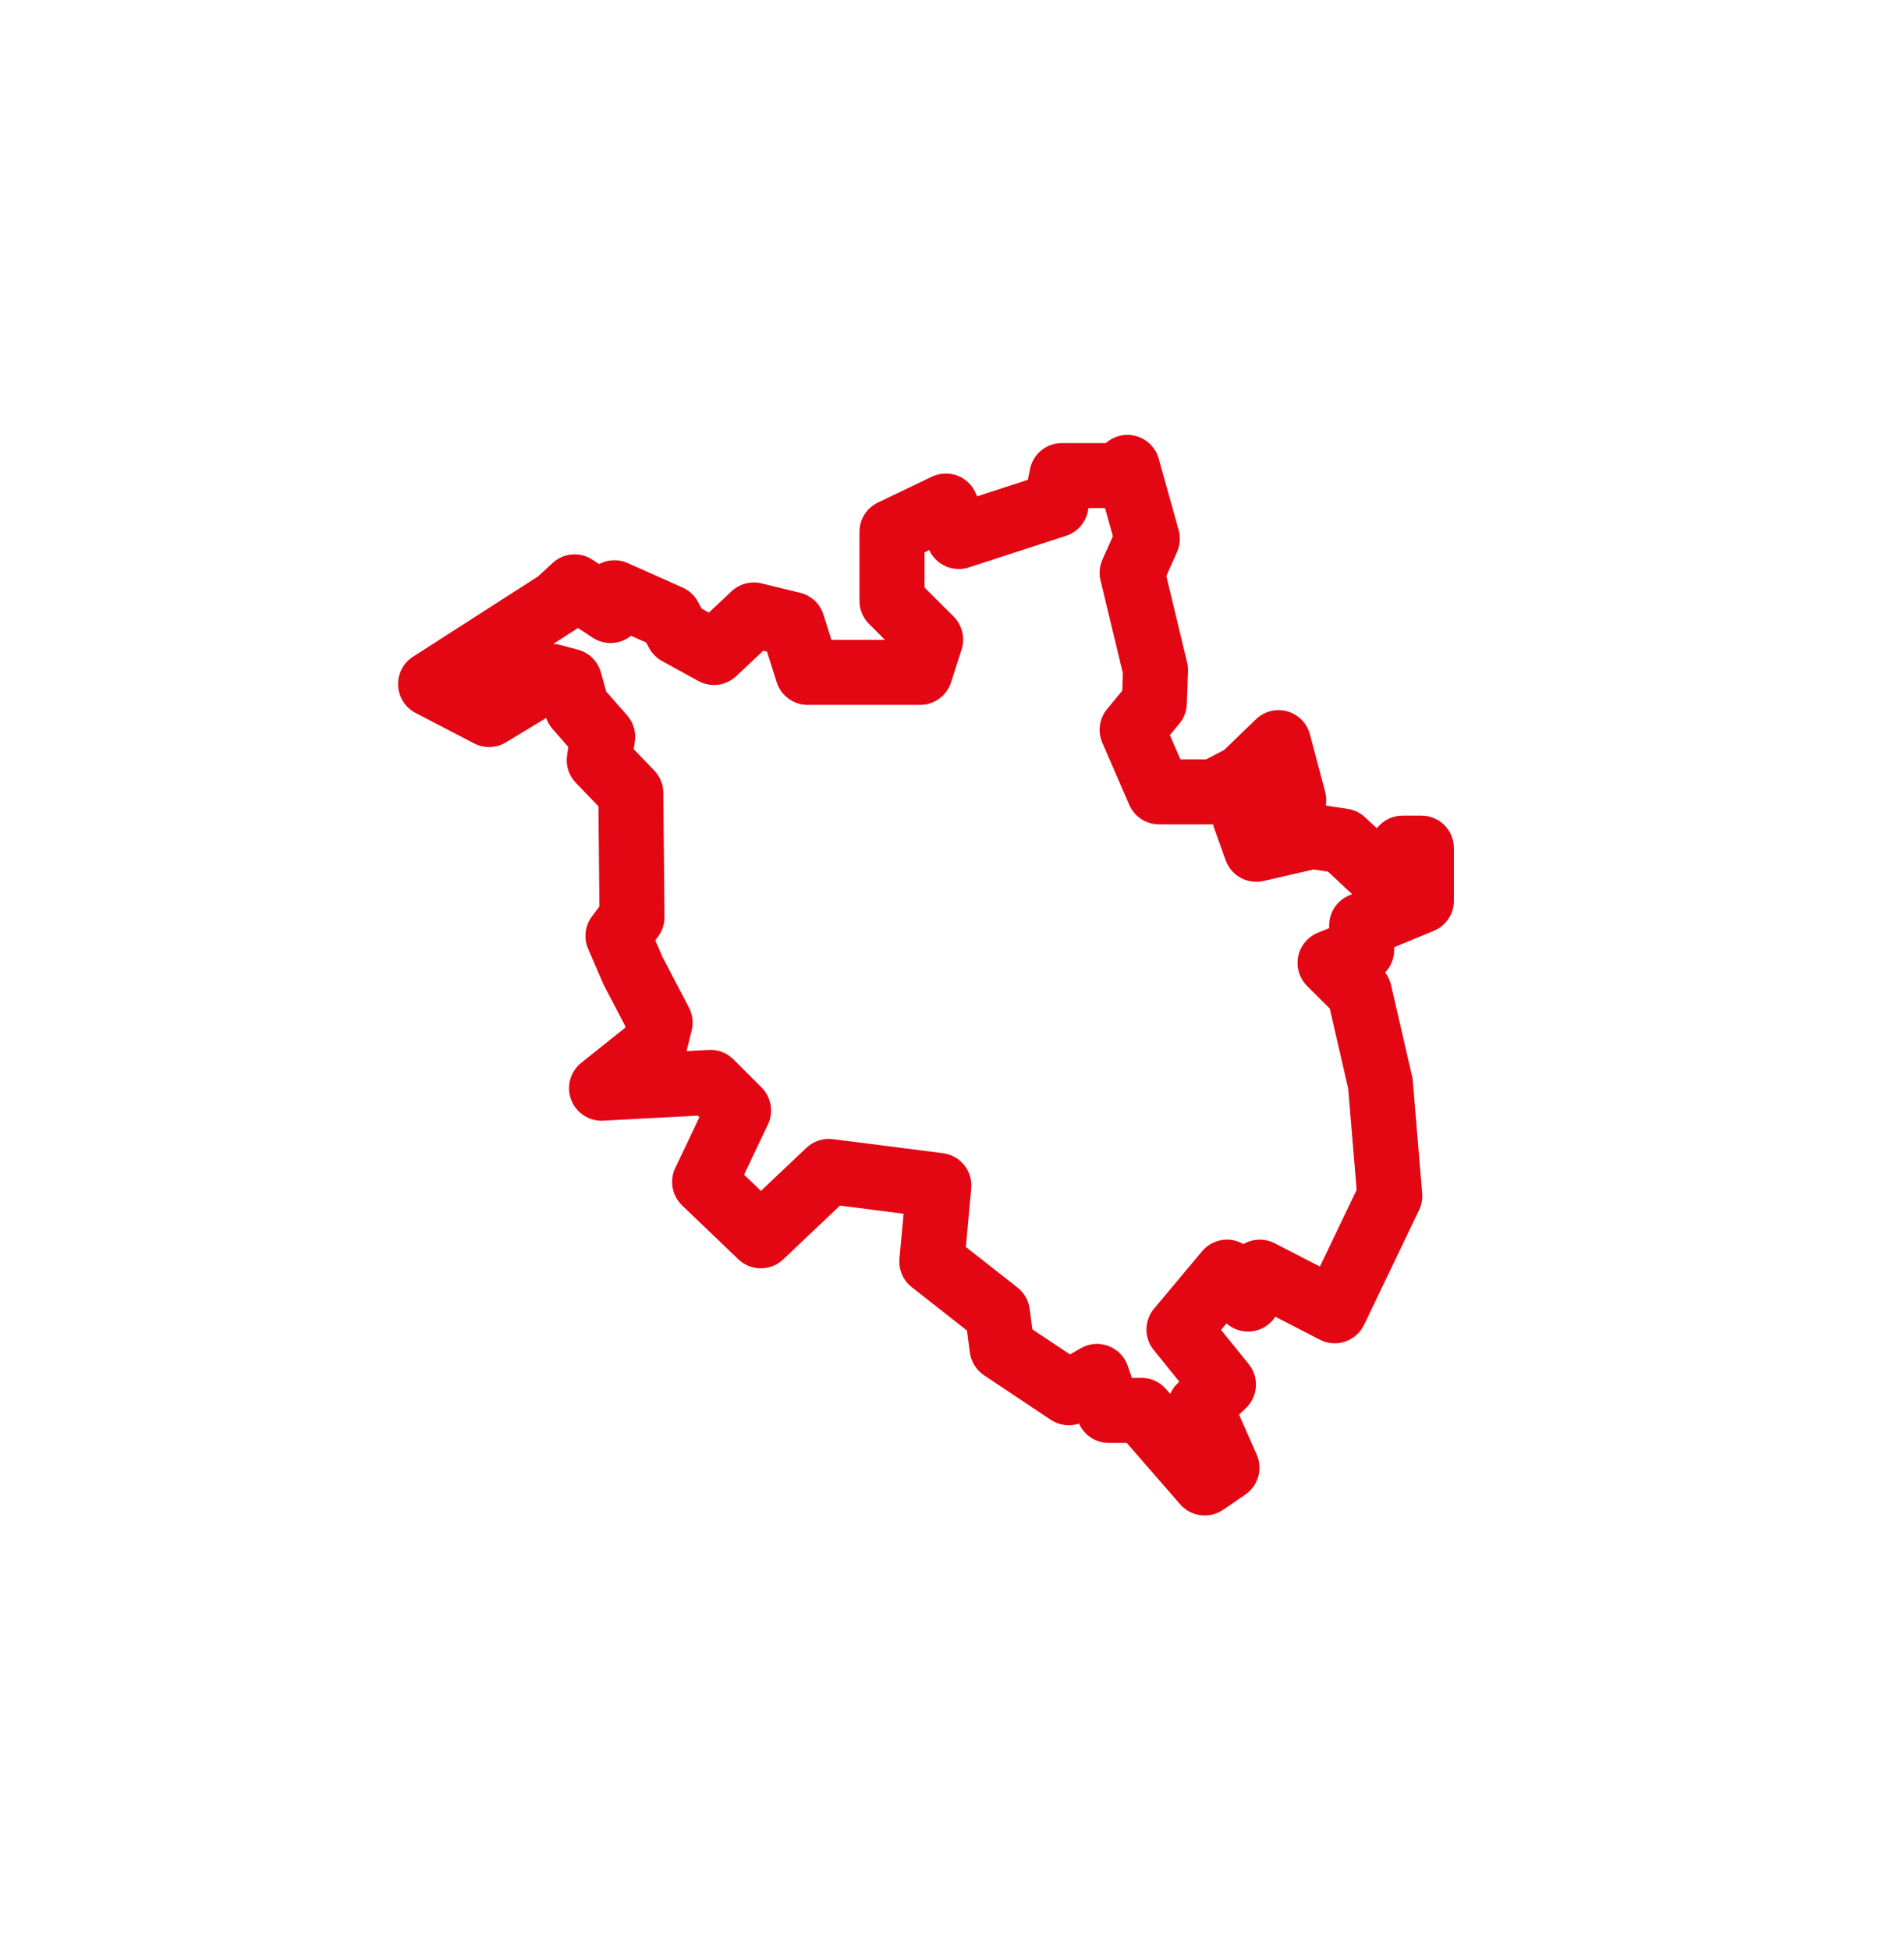 <svg xmlns="http://www.w3.org/2000/svg" id="Warstwa_1" data-name="Warstwa 1" viewBox="0 0 439.37 450"><defs><style>      .cls-1 {        fill: #e30613;      }    </style></defs><path class="cls-1" d="M328,188.18h-4.32c-2.05,0-4.01.83-5.42,2.32l-.56.58-2.69-2.51c-1.1-1.03-2.48-1.7-3.97-1.93l-5.1-.78c.18-1.03.14-2.12-.15-3.19l-3.51-13.24c-.68-2.57-2.67-4.59-5.24-5.3-2.56-.72-5.31-.02-7.22,1.83l-7.33,7.08-4.16,2.16h-5.94l-2.43-5.59,2.21-2.67c1.05-1.27,1.65-2.86,1.71-4.51l.27-7.57c.02-.68-.05-1.36-.21-2.02l-4.8-19.95,2.46-5.5c.72-1.6.86-3.39.39-5.08l-4.6-16.48c-.95-3.42-4.17-5.7-7.71-5.48-1.72.12-3.28.8-4.49,1.88h-10.16c-3.57,0-6.65,2.52-7.35,6.03l-.49,2.45-11.72,3.81-.29-.68c-.79-1.89-2.33-3.37-4.25-4.1-1.91-.72-4.04-.63-5.89.25l-12.43,5.95c-2.61,1.24-4.27,3.88-4.27,6.76v15.95c0,1.99.79,3.9,2.2,5.3l3.68,3.69h-12.35l-1.85-5.85c-.79-2.5-2.84-4.41-5.38-5.02l-8.92-2.17c-2.47-.59-5.06.09-6.91,1.83l-5.22,4.91-1.66-.9-.84-1.56c-.78-1.46-2.03-2.62-3.54-3.3l-12.7-5.67c-2.06-.92-4.43-.86-6.44.15-.06.03-.11.06-.16.09l-1.53-1.01c-2.88-1.9-6.69-1.58-9.22.77l-3.3,3.06-28.9,18.56c-2.25,1.44-3.56,3.98-3.43,6.65.12,2.67,1.65,5.08,4.03,6.31l13.51,7.03c2.32,1.21,5.11,1.12,7.35-.24l9.28-5.63c.31.94.82,1.8,1.47,2.55l3.64,4.14-.29,1.95c-.35,2.31.4,4.64,2.02,6.32l5.22,5.42.22,23.12-1.72,2.3c-1.62,2.15-1.95,5.01-.88,7.48l3.51,8.11c.07.16.15.33.24.49l4.89,9.36-.04.19-10.19,8.14c-2.54,2.04-3.48,5.49-2.32,8.53,1.16,3.05,4.18,5,7.41,4.82l21.79-1.17.38.38-5.56,11.7c-1.39,2.92-.75,6.4,1.58,8.64l12.97,12.43c2.89,2.77,7.45,2.78,10.35.03l13.1-12.42,14.69,1.88-.96,10.35c-.23,2.54.84,5.02,2.84,6.59l12.74,10.01.67,5.08c.29,2.14,1.48,4.05,3.28,5.25l15.4,10.27c1.94,1.29,4.35,1.6,6.51.88,1.2,2.68,3.87,4.44,6.84,4.44h4.16l12.35,14.18c1.47,1.69,3.55,2.57,5.66,2.57,1.46,0,2.94-.43,4.23-1.31l5.13-3.51c2.99-2.04,4.09-5.92,2.63-9.23l-4.08-9.22,1.57-1.49c2.84-2.7,3.13-7.12.67-10.16l-6.39-7.9,1.25-1.5c1.61,1.42,3.77,2.1,5.93,1.83,2.21-.28,4.16-1.53,5.35-3.37l10.27,5.3c1.8.93,3.9,1.09,5.82.44,1.92-.64,3.5-2.04,4.38-3.86l12.7-26.49c.58-1.2.82-2.54.71-3.87l-2.16-25.94c-.03-.36-.09-.72-.17-1.07l-4.86-21.08c-.24-1.04-.7-2.02-1.35-2.86,1.31-1.37,2.08-3.21,2.08-5.18v-.65l9.14-3.77c2.81-1.15,4.64-3.89,4.64-6.93v-12.16c0-4.15-3.35-7.5-7.5-7.5ZM304.58,292.23l-10.44-5.38c-1.84-.95-4-1.1-5.95-.4-.44.16-.87.35-1.27.59-1.1-.64-2.35-1-3.66-1.03-2.24-.03-4.42.95-5.87,2.69l-11.08,13.24c-2.3,2.75-2.34,6.74-.08,9.53l5.91,7.32-.38.37c-.75.7-1.32,1.54-1.72,2.44l-.98-1.12c-1.42-1.64-3.48-2.57-5.65-2.57h-2.22l-.96-2.79c-.73-2.12-2.38-3.8-4.48-4.58-2.1-.79-4.45-.58-6.39.55l-2.44,1.42-8.69-5.79-.63-4.74c-.26-1.94-1.26-3.7-2.8-4.91l-11.92-9.36,1.24-13.51c.37-4.02-2.51-7.61-6.52-8.13l-25.4-3.24c-2.24-.28-4.48.45-6.11,2l-10.49,9.94-3.9-3.74,5.51-11.59c1.36-2.87.77-6.28-1.47-8.53l-6.49-6.48c-1.5-1.51-3.57-2.31-5.7-2.19l-5.13.28,1.19-4.75c.44-1.79.22-3.67-.63-5.3l-6.09-11.65-1.68-3.86.63-.84c.99-1.32,1.52-2.92,1.5-4.57l-.27-28.65c-.02-1.92-.77-3.75-2.1-5.13l-4.73-4.91.26-1.75c.33-2.18-.32-4.4-1.78-6.06l-4.82-5.48-1.24-4.45c-.72-2.55-2.73-4.54-5.29-5.22l-4.06-1.08c-.54-.15-1.09-.23-1.64-.25l5.2-3.34c.17-.11.33-.22.49-.34l3.41,2.24c2.07,1.36,4.67,1.61,6.96.68.69-.28,1.33-.66,1.89-1.12l3.48,1.55.68,1.26c.69,1.28,1.73,2.33,3,3.02l8.37,4.6c2.85,1.56,6.38,1.11,8.75-1.12l6.23-5.86.87.21,2.23,7.05c.99,3.12,3.89,5.24,7.15,5.24h25.95c3.26,0,6.14-2.11,7.14-5.21l2.43-7.57c.86-2.67.15-5.61-1.83-7.6l-6.73-6.72v-8.11l1.09-.52c1.58,3.45,5.51,5.19,9.14,4.01l22.43-7.3c2.58-.84,4.51-3,5.04-5.66l.14-.73h3.82l1.81,6.5-2.41,5.37c-.67,1.51-.83,3.21-.44,4.82l5.16,21.43-.14,4-3.51,4.25c-1.8,2.18-2.22,5.18-1.1,7.76l6.22,14.33c1.18,2.74,3.89,4.51,6.88,4.51h12.45c.06.24.13.47.21.7l2.7,7.57c1.28,3.58,5.03,5.63,8.74,4.79l11.58-2.66,3.32.52,5.56,5.19-.67.27c-2.81,1.16-4.64,3.9-4.64,6.93v.64l-2.63,1.07c-2.32.95-4.02,3-4.52,5.46s.27,5.01,2.05,6.79l5.24,5.23,4.25,18.46,1.95,23.38-8.48,17.69Z"></path></svg>